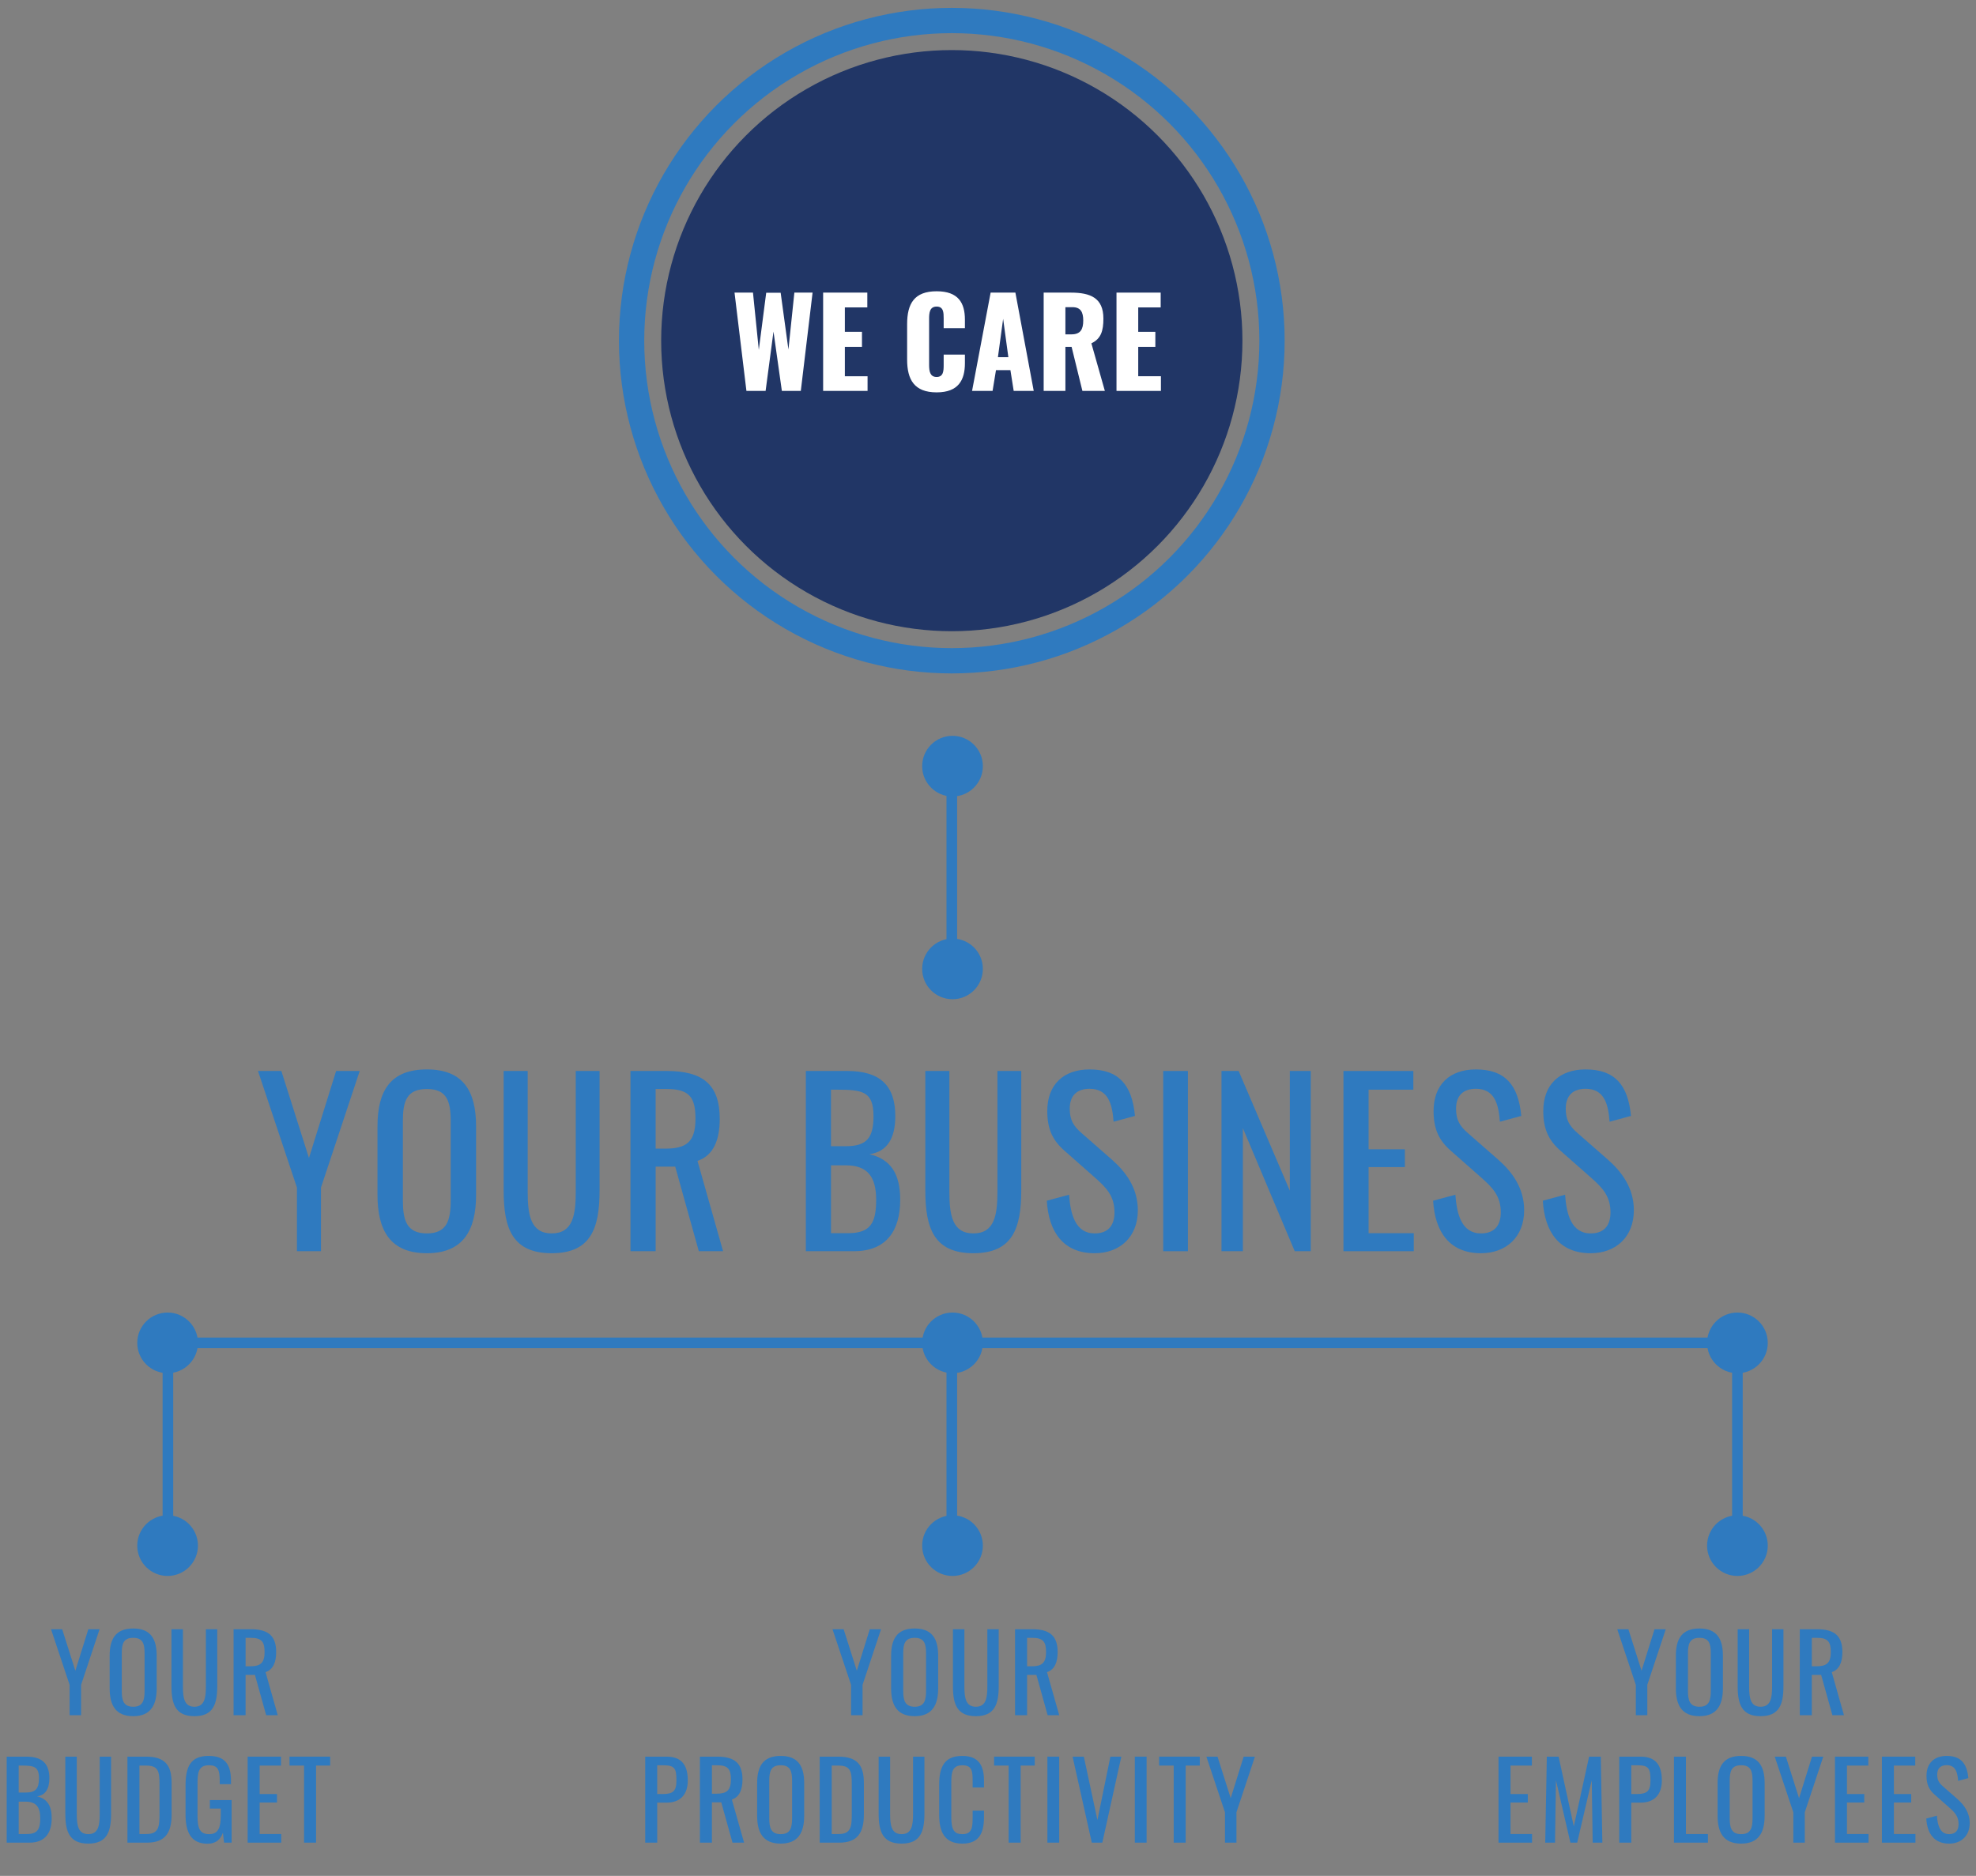 <?xml version="1.0" encoding="UTF-8"?> <svg xmlns="http://www.w3.org/2000/svg" id="Layer_2" version="1.1" viewBox="0 0 390.718 371"><rect x="0" y="0" width="390.718" height="371" fill="#808080" stroke="none"/><defs><style> .st0 { fill: #2f7abf; } .st1 { fill: #fff; } .st2 { fill: none; stroke: #2f7abf; stroke-miterlimit: 10; stroke-width: 5px; } .st3 { fill: #213666; } </style></defs><circle class="st3" cx="188.201" cy="67.371" r="57.467"></circle><g><path class="st0" d="M13.765,333.224l-3.674-11.002h2.205l2.604,8.209,2.562-8.209h2.226l-3.653,11.002v6.005h-2.268v-6.005Z"></path><path class="st0" d="M21.682,333.896v-6.445c0-3.359,1.218-5.375,4.661-5.375,3.422,0,4.64,2.036,4.64,5.375v6.467c0,3.338-1.218,5.5-4.64,5.5-3.464,0-4.661-2.141-4.661-5.521ZM28.59,334.422v-7.454c0-1.89-.357-3.044-2.247-3.044-1.911,0-2.268,1.154-2.268,3.044v7.454c0,1.889.357,3.128,2.268,3.128,1.89,0,2.247-1.239,2.247-3.128Z"></path><path class="st0" d="M33.904,333.498v-11.275h2.268v11.38c0,2.204.273,3.947,2.268,3.947s2.268-1.743,2.268-3.947v-11.38h2.247v11.275c0,3.568-.819,5.92-4.514,5.92-3.716,0-4.535-2.352-4.535-5.92Z"></path><path class="st0" d="M46.188,322.223h3.422c3.401,0,4.997,1.281,4.997,4.514,0,1.995-.588,3.465-2.1,3.969l2.415,8.524h-2.289l-2.226-7.979h-1.848v7.979h-2.373v-17.007ZM49.464,329.551c1.995,0,2.855-.631,2.855-2.814,0-1.994-.546-2.812-2.708-2.812h-1.05v5.627h.903Z"></path><path class="st0" d="M1.323,347.423h3.905c3.065,0,4.535,1.344,4.535,4.263,0,2.1-.777,3.359-2.436,3.59,2.037.482,2.897,1.89,2.897,4.305,0,2.939-1.323,4.85-4.367,4.85H1.323v-17.007ZM5.102,354.519c1.995,0,2.604-.818,2.604-2.834,0-2.331-1.029-2.499-3.443-2.499h-.567v5.333h1.407ZM5.291,362.728c2.121,0,2.667-.944,2.667-3.148,0-2.121-.777-3.255-2.855-3.255h-1.407v6.403h1.596Z"></path><path class="st0" d="M12.915,358.697v-11.274h2.268v11.38c0,2.205.273,3.947,2.268,3.947s2.268-1.742,2.268-3.947v-11.38h2.247v11.274c0,3.57-.819,5.922-4.514,5.922-3.716,0-4.535-2.352-4.535-5.922Z"></path><path class="st0" d="M25.199,347.423h3.695c3.779,0,5.039,1.743,5.039,5.187v6.256c0,3.611-1.281,5.564-4.85,5.564h-3.884v-17.007ZM28.916,362.728c2.583,0,2.625-1.553,2.625-4.304v-5.522c0-2.624-.252-3.716-2.688-3.716h-1.281v13.542h1.344Z"></path><path class="st0" d="M36.687,358.845v-5.69c0-3.716.966-5.879,4.556-5.879,3.191,0,4.43,1.596,4.43,4.955v.631h-2.226v-.525c0-2.205-.252-3.213-2.163-3.213-2.1,0-2.226,1.575-2.226,3.675v6.299c0,2.456.42,3.653,2.289,3.653,1.848,0,2.31-1.322,2.31-3.885v-1.176h-2.163v-1.68h4.304v8.42h-1.491l-.231-1.953c-.462,1.26-1.344,2.163-3.023,2.163-3.191,0-4.367-2.12-4.367-5.795Z"></path><path class="st0" d="M48.971,347.423h6.593v1.764h-4.22v5.627h3.422v1.68h-3.422v6.235h4.262v1.701h-6.635v-17.007Z"></path><path class="st0" d="M60.122,349.186h-2.876v-1.764h8.042v1.764h-2.792v15.243h-2.373v-15.243Z"></path></g><g><path class="st0" d="M168.286,333.224l-3.674-11.002h2.205l2.604,8.209,2.562-8.209h2.226l-3.653,11.002v6.005h-2.268v-6.005Z"></path><path class="st0" d="M176.204,333.896v-6.445c0-3.359,1.218-5.375,4.661-5.375,3.423,0,4.641,2.036,4.641,5.375v6.467c0,3.338-1.218,5.5-4.641,5.5-3.464,0-4.661-2.141-4.661-5.521ZM183.112,334.422v-7.454c0-1.89-.357-3.044-2.247-3.044-1.911,0-2.268,1.154-2.268,3.044v7.454c0,1.889.357,3.128,2.268,3.128,1.89,0,2.247-1.239,2.247-3.128Z"></path><path class="st0" d="M188.425,333.498v-11.275h2.268v11.38c0,2.204.273,3.947,2.268,3.947s2.268-1.743,2.268-3.947v-11.38h2.247v11.275c0,3.568-.819,5.92-4.515,5.92-3.716,0-4.535-2.352-4.535-5.92Z"></path><path class="st0" d="M200.71,322.223h3.422c3.401,0,4.997,1.281,4.997,4.514,0,1.995-.588,3.465-2.1,3.969l2.415,8.524h-2.289l-2.226-7.979h-1.848v7.979h-2.372v-17.007ZM203.986,329.551c1.994,0,2.855-.631,2.855-2.814,0-1.994-.546-2.812-2.709-2.812h-1.05v5.627h.903Z"></path><path class="st0" d="M127.579,347.423h4.22c3.044,0,4.199,1.743,4.199,4.703,0,2.708-1.407,4.388-4.178,4.388h-1.869v7.916h-2.373v-17.007ZM131.043,354.813c2.037,0,2.708-.567,2.708-2.667,0-2.414-.315-3.023-2.688-3.023h-1.113v5.69h1.092Z"></path><path class="st0" d="M138.394,347.423h3.422c3.401,0,4.997,1.28,4.997,4.515,0,1.994-.588,3.464-2.1,3.968l2.415,8.524h-2.289l-2.226-7.979h-1.848v7.979h-2.373v-17.007ZM141.669,354.75c1.995,0,2.855-.629,2.855-2.812,0-1.995-.546-2.814-2.708-2.814h-1.05v5.627h.903Z"></path><path class="st0" d="M149.713,359.097v-6.446c0-3.359,1.218-5.375,4.661-5.375,3.422,0,4.64,2.037,4.64,5.375v6.467c0,3.339-1.218,5.502-4.64,5.502-3.464,0-4.661-2.143-4.661-5.522ZM156.621,359.621v-7.453c0-1.89-.357-3.045-2.247-3.045-1.911,0-2.268,1.155-2.268,3.045v7.453c0,1.891.357,3.129,2.268,3.129,1.89,0,2.247-1.238,2.247-3.129Z"></path><path class="st0" d="M162.082,347.423h3.695c3.779,0,5.039,1.743,5.039,5.187v6.256c0,3.611-1.281,5.564-4.85,5.564h-3.884v-17.007ZM165.798,362.728c2.583,0,2.625-1.553,2.625-4.304v-5.522c0-2.624-.252-3.716-2.688-3.716h-1.281v13.542h1.344Z"></path><path class="st0" d="M173.736,358.697v-11.274h2.268v11.38c0,2.205.273,3.947,2.268,3.947s2.268-1.742,2.268-3.947v-11.38h2.247v11.274c0,3.57-.818,5.922-4.514,5.922-3.716,0-4.535-2.352-4.535-5.922Z"></path><path class="st0" d="M185.707,358.971v-6.005c0-3.443.966-5.69,4.577-5.69,3.171,0,4.283,1.827,4.283,4.893v1.344h-2.246v-1.197c0-1.889-.042-3.191-2.016-3.191-2.016,0-2.205,1.387-2.205,3.486v6.739c0,2.562.567,3.401,2.205,3.401,1.91,0,2.016-1.365,2.016-3.381v-1.26h2.246v1.26c0,3.129-.944,5.25-4.283,5.25-3.611,0-4.577-2.479-4.577-5.648Z"></path><path class="st0" d="M199.44,349.186h-2.876v-1.764h8.041v1.764h-2.792v15.243h-2.373v-15.243Z"></path><path class="st0" d="M207.106,347.423h2.33v17.007h-2.33v-17.007Z"></path><path class="st0" d="M212.083,347.423h2.226l2.688,12.534,2.562-12.534h2.162l-3.758,17.007h-2.079l-3.8-17.007Z"></path><path class="st0" d="M224.388,347.423h2.33v17.007h-2.33v-17.007Z"></path><path class="st0" d="M232.074,349.186h-2.877v-1.764h8.042v1.764h-2.793v15.243h-2.372v-15.243Z"></path><path class="st0" d="M242.216,358.425l-3.675-11.002h2.205l2.604,8.21,2.562-8.21h2.226l-3.653,11.002v6.005h-2.268v-6.005Z"></path></g><g><path class="st1" d="M145.24,57.871h3.648l1.152,11.329,1.464-11.306h2.856l1.536,11.233,1.176-11.257h3.601l-2.328,19.441h-3.745l-1.656-11.737-1.56,11.737h-3.792l-2.353-19.441Z"></path><path class="st1" d="M162.759,57.871h8.737v2.928h-4.44v4.824h3.384v2.977h-3.384v5.809h4.489v2.904h-8.785v-19.441Z"></path><path class="st1" d="M179.368,71.12v-7.009c0-4.032,1.392-6.505,5.833-6.505,4.296,0,5.592,2.305,5.592,5.617v1.68h-4.2v-1.944c0-1.128-.023-2.328-1.392-2.328s-1.488,1.225-1.488,2.4v9.145c0,1.32.216,2.377,1.488,2.377,1.344,0,1.392-1.2,1.392-2.377v-2.04h4.2v1.681c0,3.312-1.248,5.784-5.592,5.784-4.441,0-5.833-2.544-5.833-6.48Z"></path><path class="st1" d="M195.879,57.871h4.896l3.625,19.441h-3.961l-.647-4.104h-2.856l-.672,4.104h-4.057l3.672-19.441ZM199.384,70.64l-1.032-7.584-1.032,7.584h2.064Z"></path><path class="st1" d="M206.367,57.871h5.353c3.913,0,6.457,1.056,6.457,5.136,0,2.4-.456,3.984-2.376,4.896l2.664,9.409h-4.44l-2.137-8.713h-1.224v8.713h-4.297v-19.441ZM211.864,66.128c1.8,0,2.328-1.009,2.328-2.736,0-1.656-.504-2.641-2.137-2.641h-1.392v5.377h1.2Z"></path><path class="st1" d="M220.767,57.871h8.736v2.928h-4.44v4.824h3.385v2.977h-3.385v5.809h4.489v2.904h-8.785v-19.441Z"></path></g><g><path class="st0" d="M58.714,234.873l-7.701-23.06h4.621l5.457,17.207,5.369-17.207h4.665l-7.657,23.06v12.586h-4.753v-12.586Z"></path><path class="st0" d="M74.641,236.281v-13.51c0-7.041,2.552-11.266,9.77-11.266,7.173,0,9.725,4.269,9.725,11.266v13.554c0,6.997-2.552,11.53-9.725,11.53-7.261,0-9.77-4.489-9.77-11.574ZM89.119,237.382v-15.623c0-3.96-.748-6.381-4.708-6.381-4.005,0-4.753,2.421-4.753,6.381v15.623c0,3.96.748,6.557,4.753,6.557,3.96,0,4.708-2.597,4.708-6.557Z"></path><path class="st0" d="M99.588,235.445v-23.632h4.752v23.852c0,4.621.572,8.273,4.753,8.273s4.753-3.652,4.753-8.273v-23.852h4.708v23.632c0,7.481-1.716,12.41-9.461,12.41-7.789,0-9.505-4.929-9.505-12.41Z"></path><path class="st0" d="M124.668,211.813h7.173c7.129,0,10.474,2.685,10.474,9.462,0,4.181-1.232,7.261-4.401,8.317l5.061,17.866h-4.797l-4.665-16.723h-3.873v16.723h-4.973v-35.646ZM131.533,227.172c4.181,0,5.985-1.32,5.985-5.896,0-4.181-1.144-5.897-5.677-5.897h-2.2v11.794h1.892Z"></path><path class="st0" d="M159.34,211.813h8.185c6.425,0,9.505,2.816,9.505,8.934,0,4.4-1.628,7.041-5.104,7.525,4.269,1.012,6.073,3.96,6.073,9.021,0,6.16-2.772,10.165-9.153,10.165h-9.505v-35.646ZM167.261,226.688c4.181,0,5.457-1.717,5.457-5.941,0-4.885-2.156-5.236-7.217-5.236h-1.188v11.178h2.948ZM167.657,243.894c4.444,0,5.588-1.98,5.588-6.601,0-4.445-1.628-6.821-5.985-6.821h-2.948v13.422h3.345Z"></path><path class="st0" d="M182.967,235.445v-23.632h4.753v23.852c0,4.621.572,8.273,4.753,8.273s4.753-3.652,4.753-8.273v-23.852h4.708v23.632c0,7.481-1.716,12.41-9.461,12.41-7.789,0-9.506-4.929-9.506-12.41Z"></path><path class="st0" d="M206.992,237.47l4.4-1.188c.264,3.829,1.232,7.657,5.061,7.657,2.553,0,3.917-1.452,3.917-4.181,0-3.212-1.629-4.885-3.873-6.865l-5.984-5.28c-2.377-2.068-3.433-4.312-3.433-7.877,0-5.237,3.212-8.229,8.361-8.229,5.677,0,8.405,2.948,8.977,9.197l-4.225,1.145c-.264-3.521-1.056-6.514-4.752-6.514-2.465,0-3.917,1.32-3.917,3.917,0,2.156.66,3.389,2.332,4.841l6.029,5.28c2.685,2.377,5.104,5.545,5.104,9.99,0,5.28-3.564,8.493-8.537,8.493-6.205,0-9.109-4.225-9.461-10.386Z"></path><path class="st0" d="M230.003,211.813h4.885v35.646h-4.885v-35.646Z"></path><path class="st0" d="M241.531,211.813h3.389l10.121,23.676v-23.676h4.137v35.646h-3.169l-10.253-24.336v24.336h-4.225v-35.646Z"></path><path class="st0" d="M265.643,211.813h13.818v3.697h-8.846v11.793h7.173v3.521h-7.173v13.07h8.934v3.564h-13.906v-35.646Z"></path><path class="st0" d="M283.375,237.47l4.401-1.188c.264,3.829,1.231,7.657,5.061,7.657,2.553,0,3.916-1.452,3.916-4.181,0-3.212-1.628-4.885-3.872-6.865l-5.985-5.28c-2.376-2.068-3.432-4.312-3.432-7.877,0-5.237,3.212-8.229,8.36-8.229,5.677,0,8.405,2.948,8.978,9.197l-4.225,1.145c-.264-3.521-1.056-6.514-4.753-6.514-2.464,0-3.916,1.32-3.916,3.917,0,2.156.66,3.389,2.332,4.841l6.029,5.28c2.685,2.377,5.104,5.545,5.104,9.99,0,5.28-3.564,8.493-8.537,8.493-6.205,0-9.109-4.225-9.462-10.386Z"></path><path class="st0" d="M305.066,237.47l4.401-1.188c.264,3.829,1.231,7.657,5.061,7.657,2.553,0,3.916-1.452,3.916-4.181,0-3.212-1.628-4.885-3.872-6.865l-5.985-5.28c-2.376-2.068-3.432-4.312-3.432-7.877,0-5.237,3.212-8.229,8.36-8.229,5.677,0,8.405,2.948,8.978,9.197l-4.225,1.145c-.264-3.521-1.056-6.514-4.753-6.514-2.464,0-3.916,1.32-3.916,3.917,0,2.156.66,3.389,2.332,4.841l6.029,5.28c2.685,2.377,5.104,5.545,5.104,9.99,0,5.28-3.564,8.493-8.537,8.493-6.205,0-9.109-4.225-9.462-10.386Z"></path></g><g><path class="st0" d="M323.454,333.224l-3.674-11.002h2.204l2.604,8.209,2.562-8.209h2.226l-3.653,11.002v6.005h-2.268v-6.005Z"></path><path class="st0" d="M331.372,333.896v-6.445c0-3.359,1.218-5.375,4.661-5.375,3.422,0,4.64,2.036,4.64,5.375v6.467c0,3.338-1.218,5.5-4.64,5.5-3.465,0-4.661-2.141-4.661-5.521ZM338.279,334.422v-7.454c0-1.89-.356-3.044-2.246-3.044-1.911,0-2.268,1.154-2.268,3.044v7.454c0,1.889.356,3.128,2.268,3.128,1.89,0,2.246-1.239,2.246-3.128Z"></path><path class="st0" d="M343.593,333.498v-11.275h2.268v11.38c0,2.204.272,3.947,2.268,3.947s2.268-1.743,2.268-3.947v-11.38h2.246v11.275c0,3.568-.818,5.92-4.514,5.92-3.717,0-4.535-2.352-4.535-5.92Z"></path><path class="st0" d="M355.877,322.223h3.423c3.401,0,4.997,1.281,4.997,4.514,0,1.995-.588,3.465-2.1,3.969l2.414,8.524h-2.288l-2.226-7.979h-1.848v7.979h-2.373v-17.007ZM359.153,329.551c1.995,0,2.855-.631,2.855-2.814,0-1.994-.546-2.812-2.708-2.812h-1.05v5.627h.902Z"></path><path class="st0" d="M296.302,347.423h6.593v1.764h-4.221v5.627h3.423v1.68h-3.423v6.235h4.263v1.701h-6.635v-17.007Z"></path><path class="st0" d="M305.857,347.423h2.33l3.003,13.794,3.023-13.794h2.31l.314,17.007h-1.91l-.189-12.346-2.876,12.346h-1.344l-2.855-12.346-.189,12.346h-1.932l.315-17.007Z"></path><path class="st0" d="M320.178,347.423h4.221c3.044,0,4.199,1.743,4.199,4.703,0,2.708-1.407,4.388-4.179,4.388h-1.868v7.916h-2.373v-17.007ZM323.643,354.813c2.036,0,2.708-.567,2.708-2.667,0-2.414-.314-3.023-2.688-3.023h-1.112v5.69h1.092Z"></path><path class="st0" d="M330.994,347.423h2.372v15.306h4.347v1.701h-6.719v-17.007Z"></path><path class="st0" d="M339.625,359.097v-6.446c0-3.359,1.218-5.375,4.661-5.375,3.422,0,4.64,2.037,4.64,5.375v6.467c0,3.339-1.218,5.502-4.64,5.502-3.465,0-4.661-2.143-4.661-5.522ZM346.532,359.621v-7.453c0-1.89-.356-3.045-2.246-3.045-1.911,0-2.268,1.155-2.268,3.045v7.453c0,1.891.356,3.129,2.268,3.129,1.89,0,2.246-1.238,2.246-3.129Z"></path><path class="st0" d="M354.596,358.425l-3.674-11.002h2.204l2.604,8.21,2.562-8.21h2.226l-3.653,11.002v6.005h-2.268v-6.005Z"></path><path class="st0" d="M362.829,347.423h6.593v1.764h-4.22v5.627h3.422v1.68h-3.422v6.235h4.262v1.701h-6.635v-17.007Z"></path><path class="st0" d="M372.111,347.423h6.593v1.764h-4.221v5.627h3.423v1.68h-3.423v6.235h4.263v1.701h-6.635v-17.007Z"></path><path class="st0" d="M380.889,359.664l2.1-.567c.126,1.827.588,3.653,2.414,3.653,1.218,0,1.869-.693,1.869-1.994,0-1.533-.777-2.331-1.848-3.275l-2.855-2.52c-1.134-.987-1.638-2.059-1.638-3.759,0-2.499,1.532-3.927,3.989-3.927,2.708,0,4.01,1.407,4.283,4.389l-2.016.546c-.126-1.68-.504-3.107-2.268-3.107-1.176,0-1.869.63-1.869,1.868,0,1.029.315,1.617,1.113,2.311l2.876,2.52c1.281,1.133,2.436,2.645,2.436,4.766,0,2.52-1.7,4.053-4.073,4.053-2.96,0-4.346-2.016-4.514-4.955Z"></path></g><circle class="st0" cx="33.139" cy="305.684" r="6"></circle><circle class="st0" cx="33.139" cy="265.589" r="6"></circle><circle class="st0" cx="188.342" cy="305.684" r="6"></circle><circle class="st0" cx="188.342" cy="265.589" r="6"></circle><circle class="st0" cx="343.545" cy="305.684" r="6"></circle><circle class="st0" cx="343.545" cy="265.589" r="6"></circle><rect class="st0" x="13.32" y="284.754" width="39.761" height="2.1" transform="translate(319.004 252.604) rotate(90)"></rect><rect class="st0" x="323.661" y="284.754" width="39.761" height="2.1" transform="translate(629.345 -57.737) rotate(90)"></rect><rect class="st0" x="168.321" y="284.754" width="39.761" height="2.1" transform="translate(474.005 97.603) rotate(90)"></rect><circle class="st0" cx="188.342" cy="191.622" r="6"></circle><circle class="st0" cx="188.342" cy="151.528" r="6"></circle><rect class="st0" x="168.321" y="170.692" width="39.761" height="2.1" transform="translate(359.944 -16.459) rotate(90)"></rect><rect class="st0" x="33.201" y="264.539" width="310.347" height="2.1"></rect><circle class="st2" cx="188.201" cy="67.371" r="63.315"></circle></svg> 